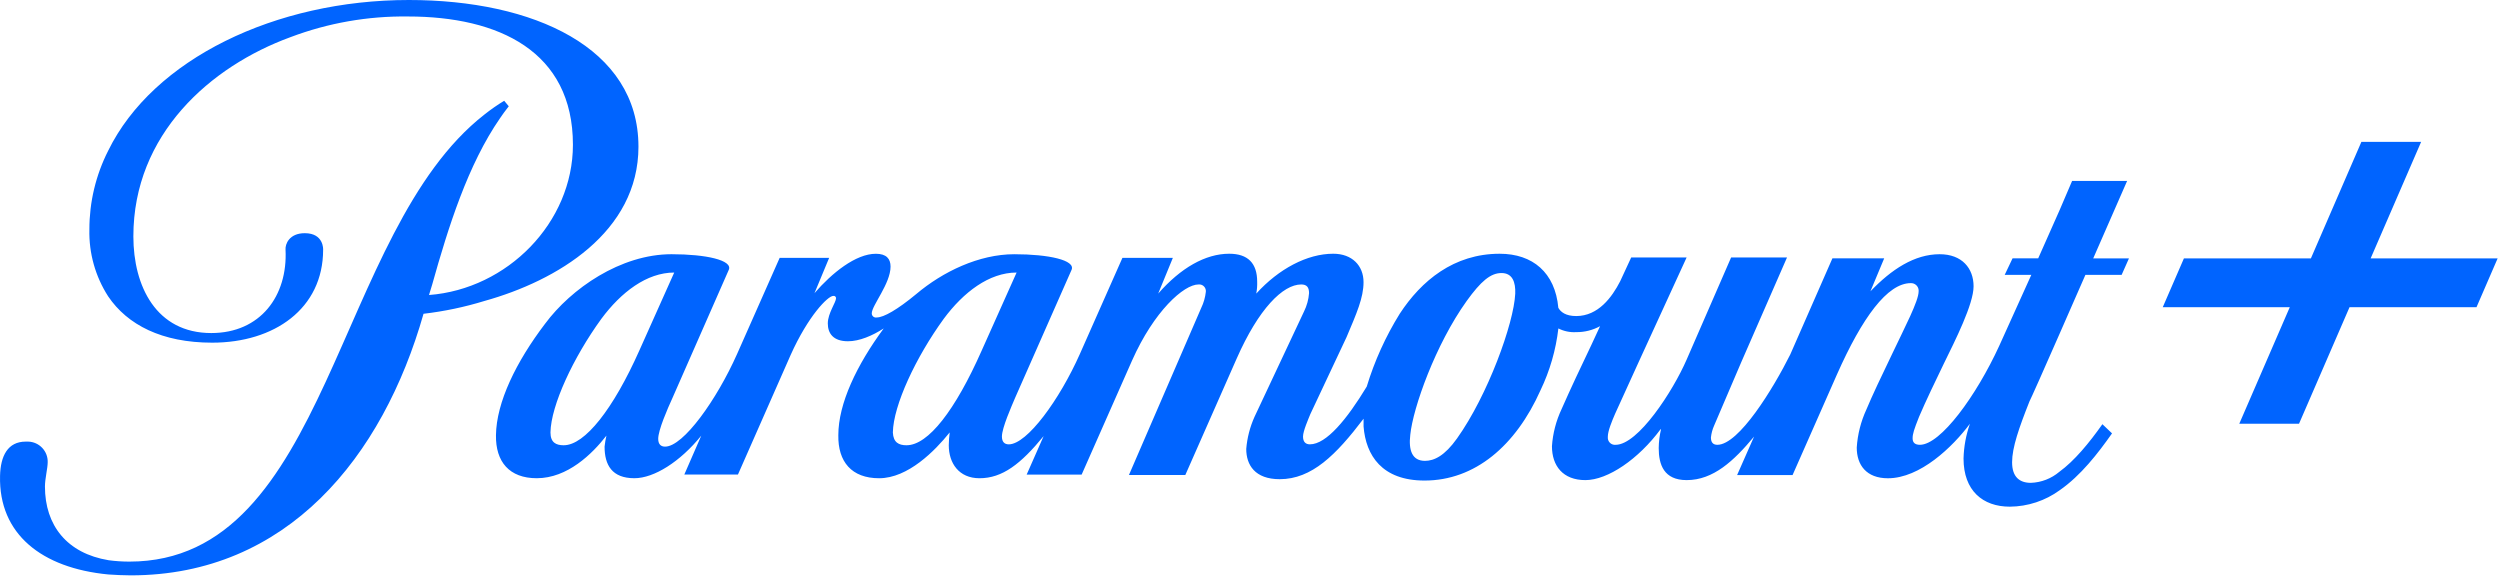 <svg fill="none" height="37" viewBox="0 0 158 37" width="158" xmlns="http://www.w3.org/2000/svg"><path d="m40.35 9.264c0-6.253-6.632-9.264-14.512-9.264-8.429 0-16.163 3.734-19.001 9.525-.783 1.543-1.191 3.249-1.188 4.98-.036 1.496.378 2.969 1.188 4.227 1.216 1.796 3.388 2.925 6.575 2.925 3.911 0 7.01-2.143 7.01-5.877 0 0 .058-1.042-1.159-1.042-.985 0-1.246.694-1.217 1.042.146 2.924-1.593 5.269-4.693 5.269-3.475 0-4.924-2.953-4.924-6.109 0-6.456 4.866-10.742 9.935-12.594 2.369-.895 4.885-1.337 7.417-1.304 5.735 0 10.428 2.201 10.428 8.107 0 4.921-4.142 9.119-9.096 9.496l.203-.665c1.014-3.619 2.26-7.585 4.287-10.51.117-.175.319-.463.551-.753l-.289-.348c-.433.263-.85.553-1.246.868-9.5 7.412-9.789 28.257-22.448 28.257-.436 0-.871-.029-1.303-.087-2.635-.434-4.027-2.201-4.027-4.66 0-.492.174-1.159.174-1.534.02-.699-.531-1.282-1.23-1.303-.006 0-.011 0-.016 0h-.144c-1.129 0-1.593.896-1.622 2.171-.087 3.677 2.635 5.819 6.836 6.225.463.029.927.057 1.419.057 9.877 0 15.931-7.47 18.509-16.532 1.306-.153 2.595-.424 3.852-.81 4.578-1.275 9.732-4.342 9.732-9.757zm94.084 2.171h-3.477l-.781 1.824-1.362 3.069h-1.621l-.495 1.042h1.682l-2.029 4.488c-1.446 3.155-3.706 6.253-5.01 6.253-.289 0-.464-.117-.464-.405 0-.288.086-.551.406-1.361.406-.956 1.073-2.345 1.565-3.358.723-1.477 1.882-3.764 1.882-4.893 0-1.129-.723-2.027-2.144-2.027-1.592 0-3.041.956-4.375 2.345l.87-2.084h-3.272l-2.666 6.08c-1.07 2.143-3.244 5.704-4.606 5.704-.29 0-.406-.174-.406-.463.028-.26.096-.514.203-.753.116-.261 1.709-3.995 1.709-3.995l2.897-6.63h-3.533l-2.811 6.456c-.867 1.998-3.069 5.385-4.489 5.385-.248.024-.468-.157-.492-.405 0 0 0 0 0-0v-.117c0-.347.261-.984.464-1.448l1.476-3.242 3.041-6.63h-3.503l-.697 1.505c-.52 1.013-1.39 2.2-2.78 2.2-.667 0-.984-.26-1.129-.521-.203-2.229-1.623-3.417-3.708-3.417-2.897 0-4.954 1.708-6.316 3.793-.892 1.437-1.593 2.984-2.085 4.603-1.246 2.056-2.549 3.649-3.592 3.649-.261 0-.435-.145-.435-.493 0-.347.348-1.129.464-1.419l2.288-4.864c.637-1.505 1.073-2.489 1.073-3.474 0-1.042-.723-1.796-1.913-1.796-1.651 0-3.447.956-4.867 2.519.048-.248.067-.501.058-.753 0-1.158-.579-1.766-1.767-1.766-1.506 0-3.07.898-4.489 2.519l.927-2.259h-3.187l-2.693 6.082c-1.274 2.867-3.331 5.705-4.49 5.705-.26 0-.434-.146-.434-.493 0-.55.608-1.911.84-2.461l3.563-8.077c.261-.608-1.449-.985-3.621-.985-2.23 0-4.519 1.101-6.198 2.519-1.188.984-2.057 1.477-2.492 1.477-.142.03-.282-.06-.312-.202-.004-.019-.006-.039-.006-.058 0-.492 1.188-1.883 1.188-2.954 0-.492-.26-.811-.927-.811-1.274 0-2.781 1.216-3.881 2.49l.927-2.23h-3.128l-2.693 6.08c-1.275 2.867-3.389 5.849-4.548 5.849-.261 0-.434-.145-.434-.493 0-.55.579-1.881.898-2.577l3.563-8.106c.261-.608-1.449-.985-3.621-.985-3.215 0-6.344 2.171-7.995 4.401-1.825 2.402-3.07 4.95-3.099 7.035-.028 1.679.84 2.721 2.578 2.721 1.941 0 3.506-1.534 4.403-2.692-.053.229-.092.461-.117.695 0 1.157.464 1.997 1.883 1.997 1.245 0 2.897-1.042 4.229-2.692l-1.073 2.461h3.389l3.331-7.557c1.103-2.46 2.349-3.734 2.695-3.734.08-.015.157.037.172.117.002.009.003.019.003.028 0 .261-.521.956-.521 1.592s.346 1.129 1.275 1.129c.723 0 1.534-.347 2.259-.811-1.709 2.317-2.869 4.749-2.869 6.747-.029 1.679.839 2.721 2.578 2.721 1.824 0 3.534-1.737 4.46-2.895-.035.269-.054.539-.058.81 0 1.13.638 2.085 1.941 2.085 1.448 0 2.607-.898 4.055-2.663l-1.073 2.432h3.475l3.186-7.209c1.391-3.127 3.273-4.807 4.2-4.807.232-.024.439.144.463.376 0 0 0 .001 0.0.001v.086c-.038.352-.136.694-.289 1.013l-4.572 10.568h3.563l3.244-7.354c1.39-3.155 2.925-4.69 4.084-4.69.347 0 .493.175.493.55-.031.403-.139.797-.319 1.16l-3.129 6.658c-.288.641-.464 1.326-.522 2.026 0 1.014.55 1.913 2.115 1.913 2.029 0 3.563-1.534 5.3-3.822v.492c.145 1.824 1.159 3.416 3.853 3.416 3.186 0 5.765-2.201 7.328-5.703.591-1.231.974-2.553 1.131-3.91.349.177.739.257 1.129.233.526.006 1.045-.124 1.506-.377l-.55 1.187c-.639 1.332-1.334 2.809-1.882 4.055-.347.737-.554 1.531-.609 2.344 0 1.244.695 2.143 2.113 2.143 1.418 0 3.361-1.332 4.751-3.214h.03c-.093.389-.142.787-.147 1.187 0 1.043.32 2.027 1.768 2.027 1.682 0 2.983-1.216 4.259-2.751l-1.073 2.433h3.505l2.811-6.37c1.593-3.59 3.186-5.761 4.662-5.761.254-.009.471.181.495.434v.086c0 .609-.87 2.259-1.652 3.909-.725 1.506-1.275 2.663-1.651 3.562-.349.757-.555 1.571-.608 2.402 0 1.1.608 1.94 1.97 1.94 2.027 0 4.084-1.969 5.183-3.446-.248.708-.385 1.45-.404 2.2 0 2.028 1.215 3.041 2.924 3.041 1.136-.009 2.24-.373 3.158-1.042 1.332-.927 2.405-2.316 3.303-3.59l-.609-.58c-.839 1.187-1.767 2.317-2.724 3.011-.504.426-1.136.671-1.796.695-.723 0-1.187-.377-1.187-1.302s.434-2.172 1.101-3.852c.028-.028.984-2.171 1.882-4.226.753-1.738 1.507-3.417 1.651-3.764h2.289l.463-1.042h-2.259zm-98.804 16.706c-.492 0-.84-.174-.84-.811.029-1.709 1.448-4.748 3.216-7.181 1.245-1.679 2.867-2.924 4.605-2.924l-2.202 4.921c-1.651 3.707-3.447 5.994-4.779 5.994zm21.667 0c-.492 0-.84-.174-.868-.811.029-1.709 1.448-4.748 3.215-7.181 1.245-1.679 2.867-2.924 4.605-2.924l-2.202 4.921c-1.679 3.794-3.388 5.994-4.751 5.994zm38.466-9.582c-.086 1.881-1.738 6.426-3.678 9.149-.781 1.1-1.448 1.418-2.027 1.418-.812 0-1.045-.666-.928-1.65.173-1.708 1.593-5.703 3.564-8.454.898-1.245 1.507-1.766 2.201-1.766.695 0 .898.579.868 1.304zm54.062-2.23 3.191-7.364h-3.776l-3.191 7.364h-8.025l-1.339 3.088h8.028l-3.191 7.364h3.776l3.191-7.364h8.025l1.337-3.088z" fill="#0064ff"/></svg>